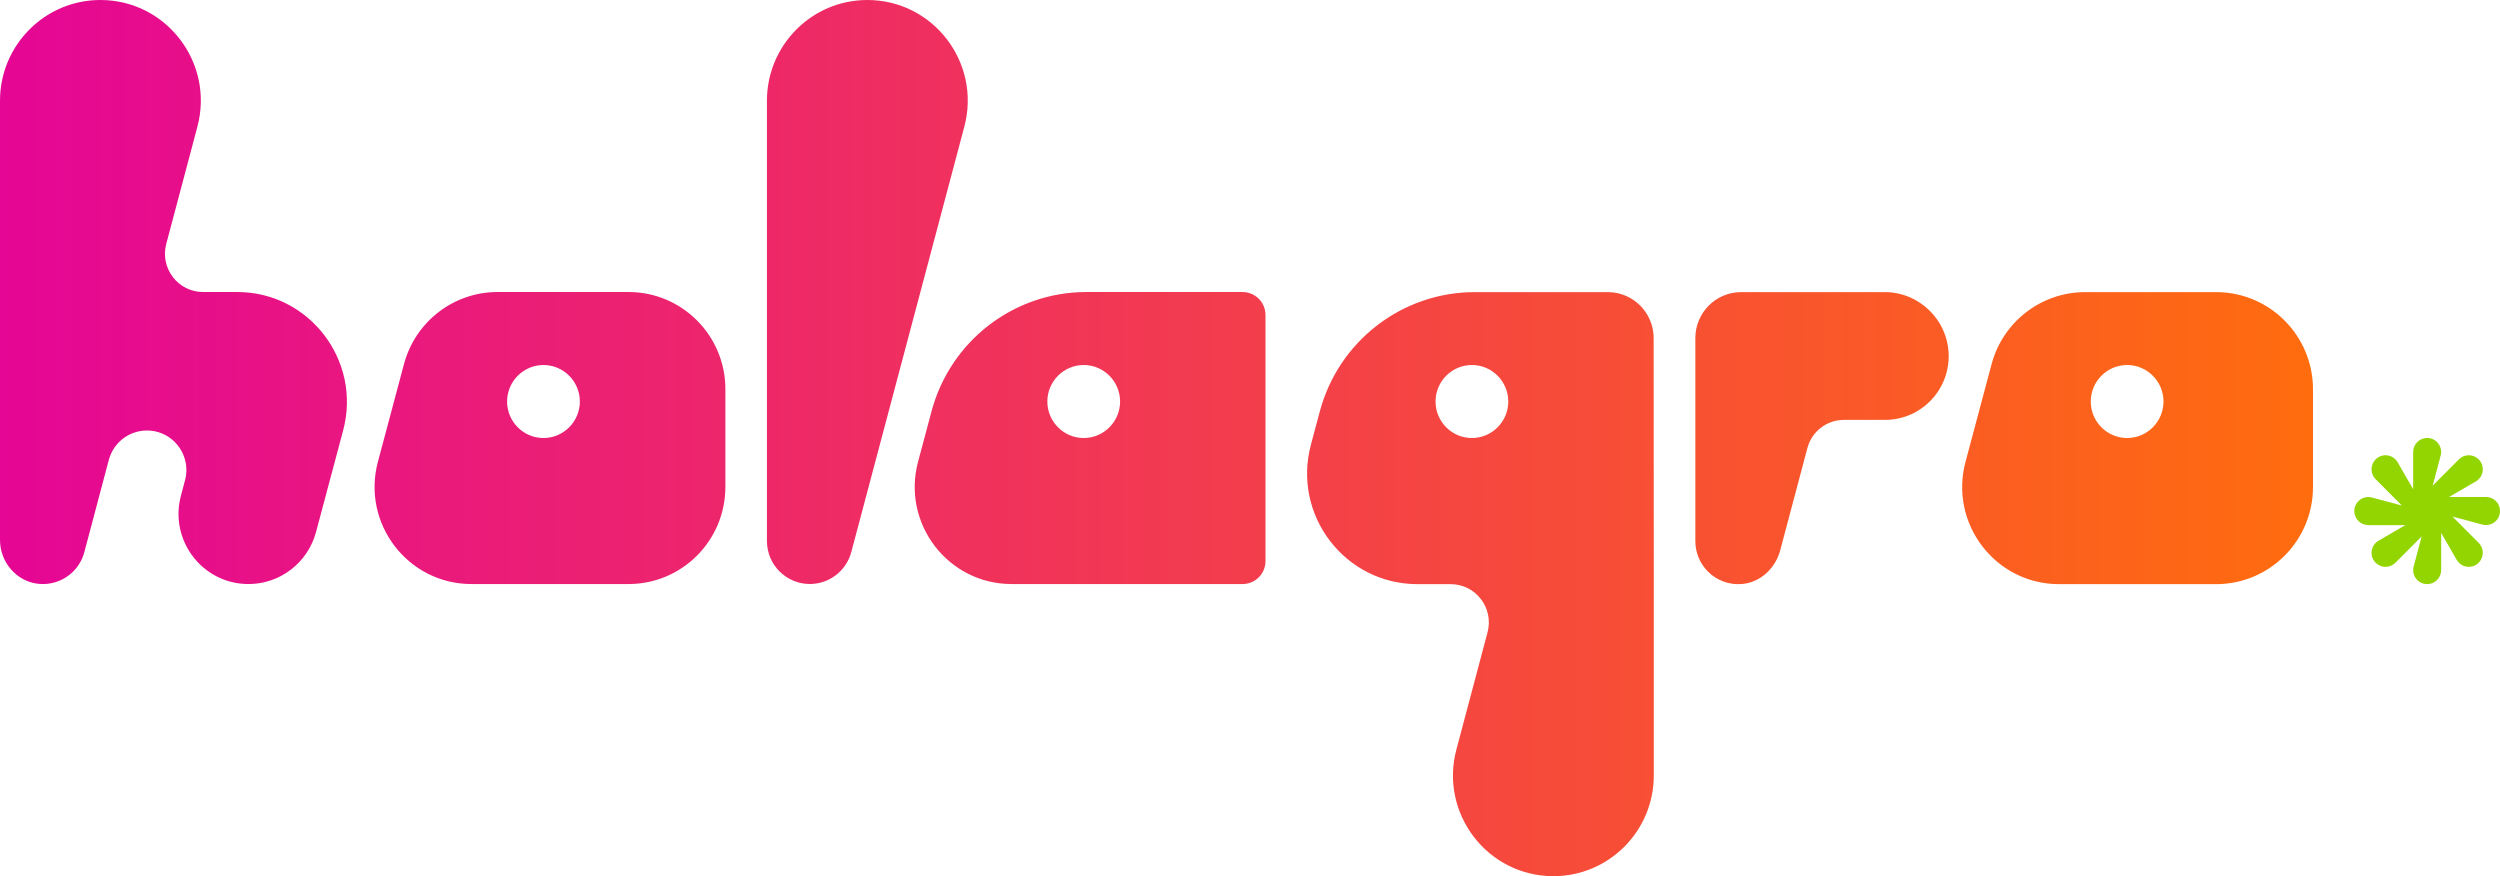 <svg width="214" height="75" viewBox="0 0 214 75" fill="none" xmlns="http://www.w3.org/2000/svg">
<g clip-path="url(#clip0_142_291)">
<path d="M212.804 42.545H209.633L211.929 41.21C212.609 40.814 212.731 39.878 212.176 39.321C211.708 38.851 210.951 38.851 210.483 39.321L208.238 41.573L208.921 38.999C209.123 38.237 208.552 37.49 207.763 37.49C207.103 37.49 206.567 38.028 206.567 38.691V41.873L205.236 39.569C204.842 38.887 203.909 38.764 203.354 39.321C202.886 39.791 202.886 40.55 203.354 41.02L205.599 43.272L203.033 42.587C202.273 42.384 201.529 42.957 201.529 43.748C201.529 44.411 202.065 44.949 202.725 44.949H205.897L203.601 46.284C202.921 46.679 202.799 47.616 203.354 48.172C203.822 48.642 204.579 48.642 205.047 48.172L207.292 45.92L206.609 48.491C206.407 49.254 206.978 50 207.767 50C208.427 50 208.963 49.463 208.963 48.8V45.618L210.294 47.922C210.688 48.604 211.621 48.726 212.176 48.169C212.644 47.7 212.644 46.94 212.176 46.47L209.931 44.218L212.497 44.904C213.257 45.106 214.001 44.533 214.001 43.742C214.001 43.079 213.465 42.542 212.804 42.542V42.545Z" fill="#93D500"/>
<path d="M53.804 24.997H42.59C38.838 24.997 35.554 27.526 34.582 31.162L32.35 39.524C30.939 44.807 34.906 49.994 40.358 49.994H53.804C58.383 49.994 62.093 46.271 62.093 41.676V33.314C62.093 28.719 58.383 24.997 53.804 24.997ZM46.521 37.494C44.802 37.494 43.407 36.091 43.407 34.369C43.407 32.648 44.806 31.245 46.521 31.245C48.237 31.245 49.635 32.648 49.635 34.369C49.635 36.091 48.237 37.494 46.521 37.494ZM106.367 24.997H92.998C86.786 24.997 81.347 29.183 79.74 35.206L78.586 39.524C77.175 44.807 81.142 49.994 86.594 49.994H106.367C107.451 49.994 108.326 49.112 108.326 48.028V26.966C108.326 25.878 107.447 25 106.367 25V24.997ZM92.767 37.494C91.048 37.494 89.653 36.091 89.653 34.369C89.653 32.648 91.051 31.245 92.767 31.245C94.482 31.245 95.88 32.648 95.88 34.369C95.88 36.091 94.482 37.494 92.767 37.494ZM74.244 0C79.891 0 84.002 5.37 82.546 10.843L72.871 47.255C72.442 48.867 70.986 49.99 69.322 49.99C67.292 49.99 65.65 48.34 65.65 46.306V8.623C65.65 3.861 69.498 0 74.244 0ZM29.371 36.85L29.307 37.091L27.053 45.541C26.35 48.166 23.98 49.994 21.271 49.994C17.336 49.994 14.472 46.252 15.486 42.436L15.838 41.107C15.919 40.811 15.954 40.515 15.954 40.228C15.954 38.417 14.492 36.85 12.577 36.85C11.051 36.85 9.71 37.883 9.316 39.363L7.219 47.259C7.007 48.066 6.535 48.752 5.91 49.231C5.195 49.784 4.275 50.071 3.309 49.977C1.414 49.791 0 48.127 0 46.213V8.623C0 6.242 0.962 4.086 2.517 2.526C4.073 0.965 6.221 0 8.594 0C14.241 0 18.353 5.37 16.897 10.846L14.232 20.875C13.677 22.957 15.242 24.997 17.387 24.997H20.309C26.479 24.997 30.968 30.869 29.371 36.85ZM166.802 30.177C166.969 33.33 164.468 35.943 161.36 35.943H157.833C156.374 35.943 155.094 36.927 154.716 38.343L152.388 47.101C151.984 48.613 150.739 49.823 149.184 49.984C148.017 50.103 146.946 49.678 146.198 48.925C145.531 48.256 145.121 47.336 145.121 46.319V28.941C145.121 26.766 146.878 25.006 149.043 25.006H161.495C164.307 25.077 166.651 27.358 166.799 30.177H166.802ZM189.702 25.006H178.488C174.736 25.006 171.452 27.535 170.48 31.171L168.248 39.533C166.837 44.817 170.804 50.003 176.256 50.003H189.702C194.281 50.003 197.992 46.281 197.992 41.686V33.324C197.992 28.729 194.281 25.006 189.702 25.006ZM182.083 37.494C180.364 37.494 178.969 36.091 178.969 34.369C178.969 32.648 180.367 31.245 182.083 31.245C183.798 31.245 185.196 32.648 185.196 34.369C185.196 36.091 183.798 37.494 182.083 37.494ZM141.552 28.938C141.552 26.766 139.794 25.006 137.63 25.006H126.236C120.021 25.006 114.586 29.196 112.976 35.216L112.665 36.38L112.213 38.073C110.606 44.093 115.124 50.003 121.336 50.003H124.177C126.323 50.003 127.888 52.043 127.333 54.125L124.668 64.157C123.212 69.63 127.326 75 132.97 75C137.716 75 141.565 71.139 141.565 66.377V49.977L141.552 28.938ZM125.996 37.494C124.277 37.494 122.882 36.091 122.882 34.369C122.882 32.648 124.28 31.245 125.996 31.245C127.711 31.245 129.109 32.648 129.109 34.369C129.109 36.091 127.711 37.494 125.996 37.494Z" fill="url(#paint0_linear_142_291)"/>
</g>
<defs>
<linearGradient id="paint0_linear_142_291" x1="0" y1="37.5" x2="197.992" y2="37.5" gradientUnits="userSpaceOnUse">
<stop stop-color="#E50695"/>
<stop offset="1" stop-color="#FF6C0E"/>
</linearGradient>
<clipPath id="clip0_142_291">
<rect width="214" height="75" fill="white"/>
</clipPath>
</defs>
</svg>
